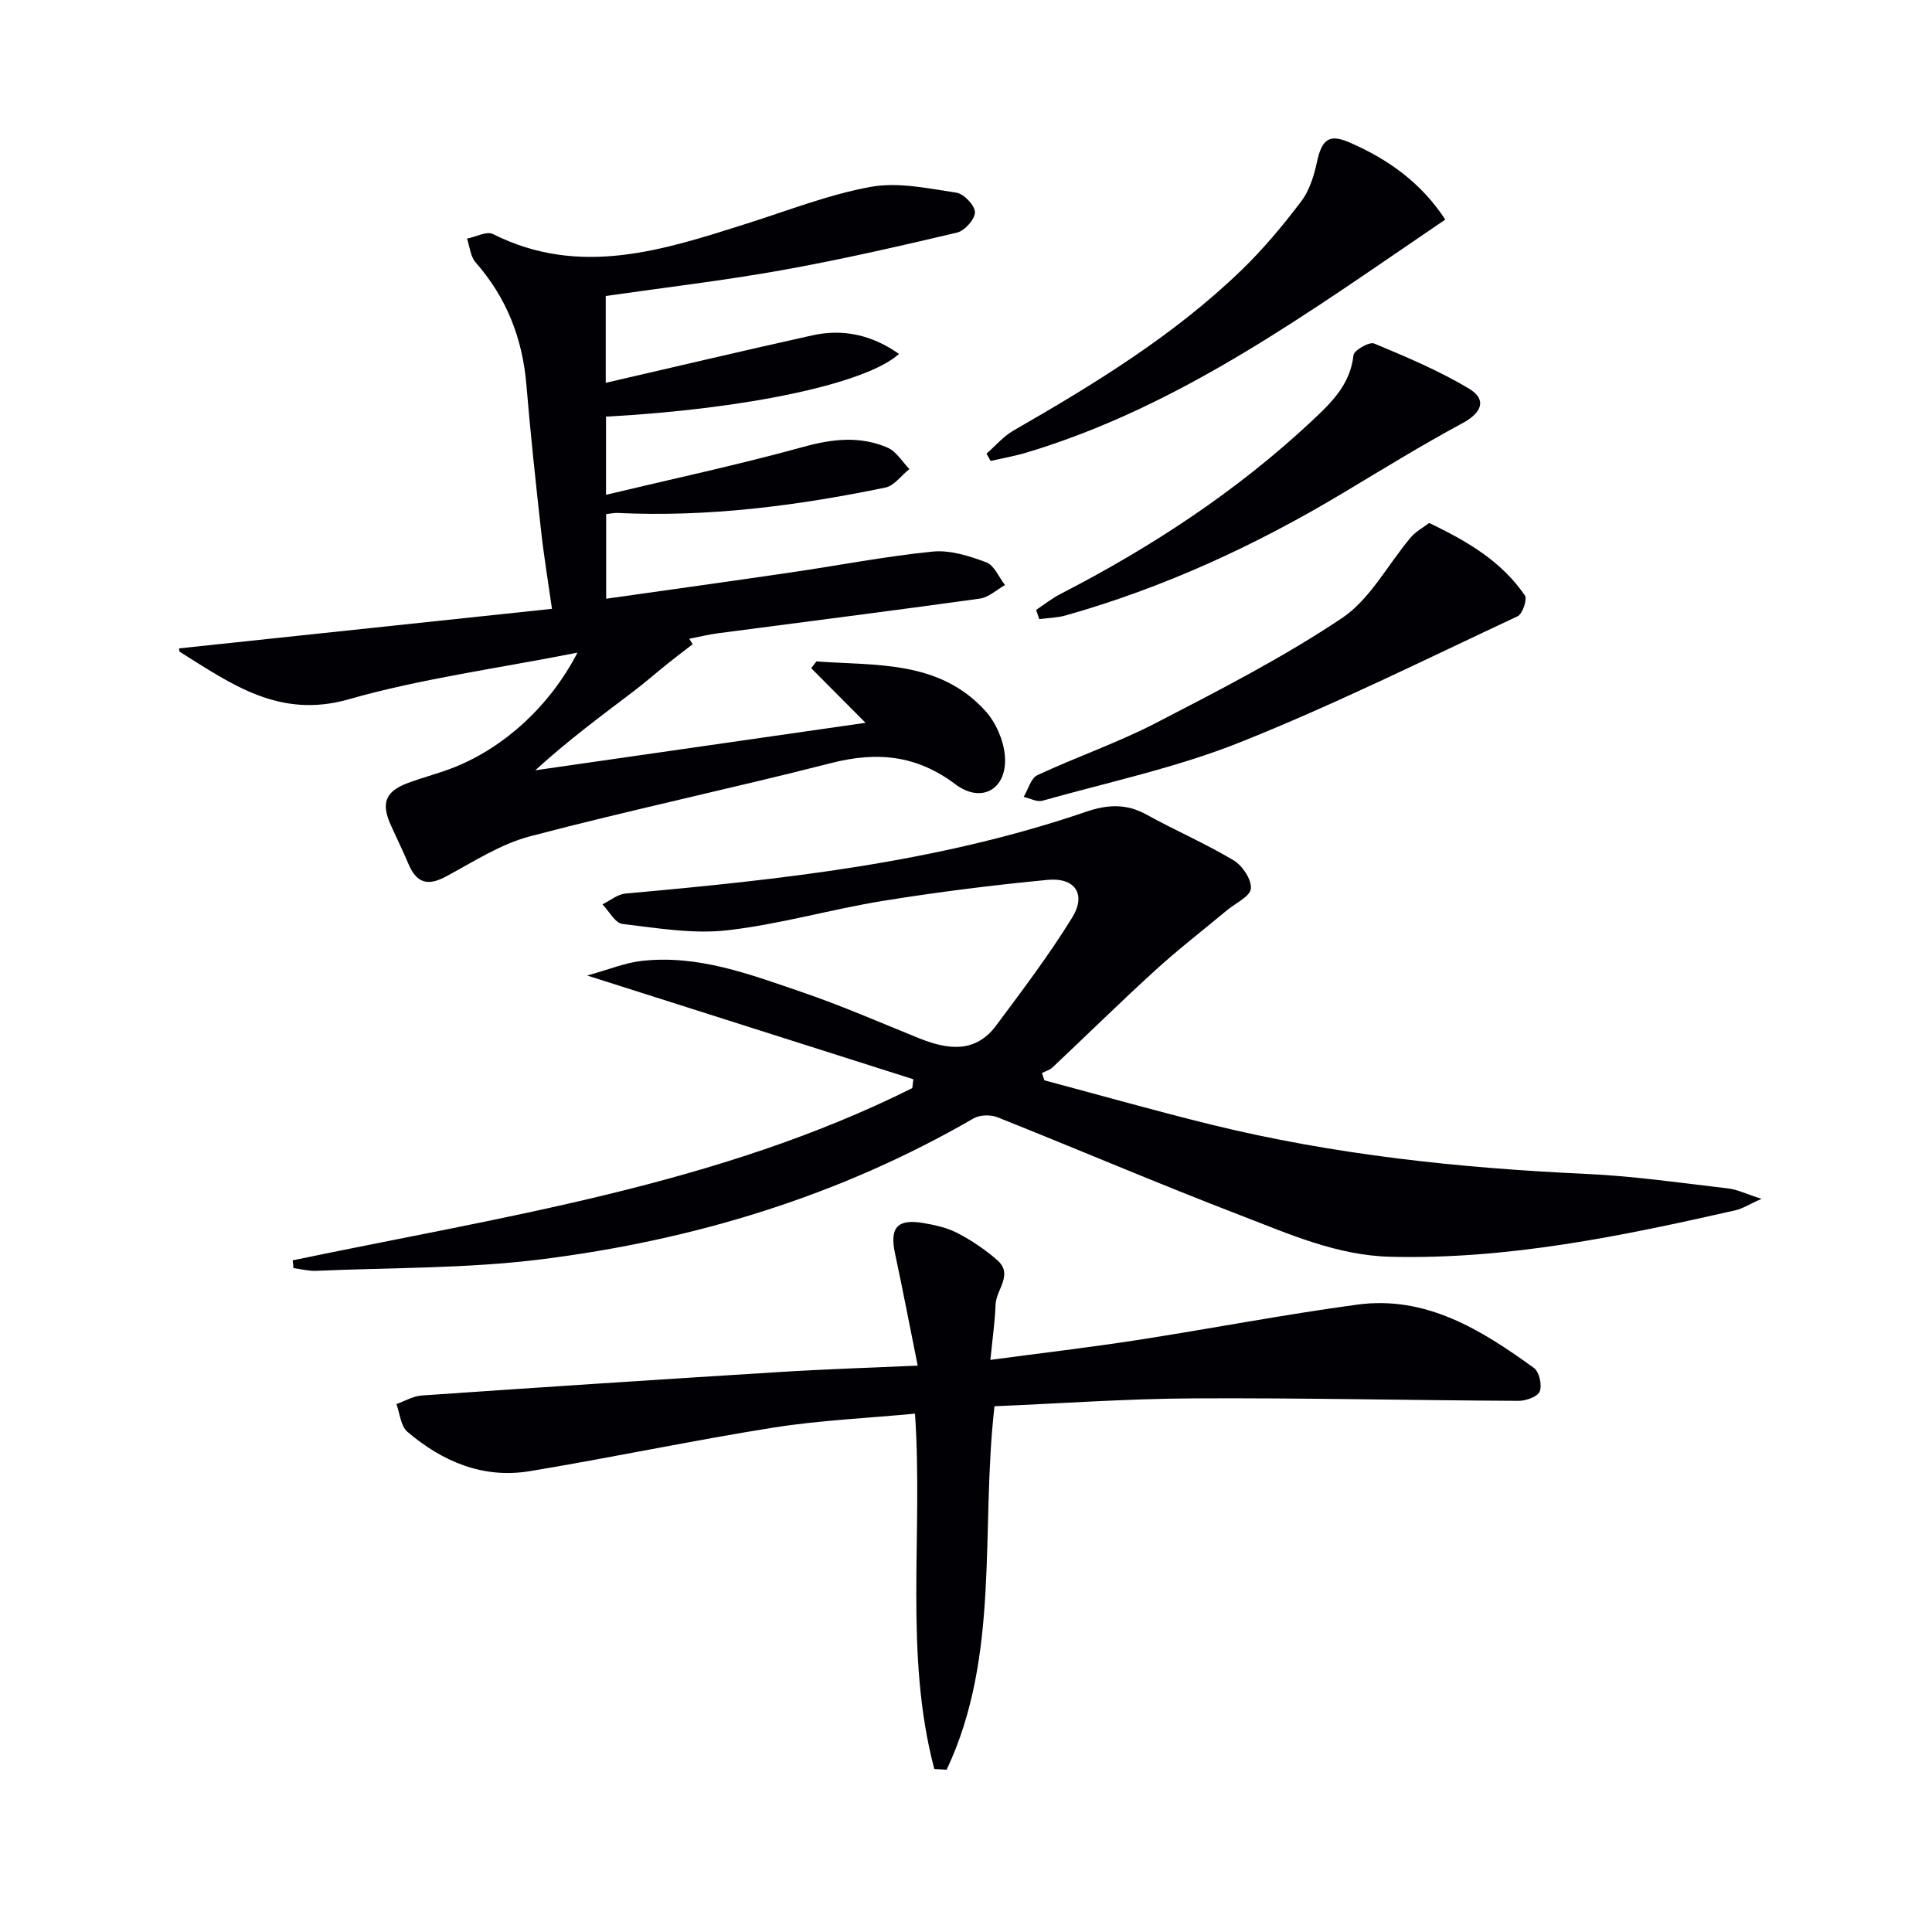<svg enable-background="new 0 0 400 400" viewBox="0 0 400 400" xmlns="http://www.w3.org/2000/svg"><g fill="#010105"><path d="m119.56 135.12c-16.67 3.3-32.35 5.38-47.4 9.67-14.3 4.08-24.23-3.16-34.88-9.8-.2-.13-.18-.61-.21-.75 25.39-2.69 50.8-5.39 77.21-8.19-.83-5.86-1.69-11-2.26-16.18-1.11-10.07-2.2-20.14-3.04-30.24-.81-9.6-4.11-18.03-10.51-25.3-1.07-1.22-1.21-3.26-1.78-4.92 1.81-.36 4.07-1.61 5.37-.95 17.99 9.03 35.25 3.32 52.57-2.17 8.53-2.7 16.96-6.03 25.7-7.61 5.66-1.02 11.83.33 17.68 1.21 1.55.23 3.82 2.62 3.84 4.06.02 1.43-2.13 3.84-3.71 4.21-12.09 2.85-24.22 5.63-36.44 7.81-11.92 2.13-23.97 3.54-36.29 5.31v17.98c14.43-3.33 28.58-6.68 42.78-9.83 6.45-1.43 12.43-.04 17.94 3.85-6.78 6.15-31.53 11.4-60.66 12.98v16.18c13.73-3.28 27.41-6.21 40.87-9.92 6.05-1.67 11.76-2.3 17.46.18 1.79.78 3 2.9 4.48 4.41-1.66 1.32-3.14 3.46-4.99 3.84-18.28 3.77-36.71 6.15-55.44 5.25-.65-.03-1.3.13-2.35.24v17.52c12.97-1.84 25.77-3.61 38.55-5.49 9.69-1.42 19.32-3.3 29.05-4.27 3.62-.36 7.58.91 11.1 2.22 1.65.61 2.6 3.08 3.87 4.71-1.72.96-3.35 2.54-5.17 2.8-18.09 2.52-36.21 4.8-54.32 7.19-1.97.26-3.91.75-5.87 1.13.23.38.47.75.7 1.13-1.67 1.29-3.36 2.56-5.01 3.88-2.41 1.93-4.73 3.97-7.19 5.84-6.83 5.18-13.71 10.28-20.39 16.38 22.58-3.25 45.15-6.49 68.38-9.83-4.32-4.34-7.78-7.83-11.25-11.31.36-.47.72-.94 1.08-1.4 12.38.9 25.44-.28 34.98 10.25 2.15 2.37 3.73 5.98 4.03 9.16.64 6.9-4.7 10.19-10.26 6.01-8.08-6.07-16.25-6.79-25.72-4.37-20.73 5.3-41.68 9.72-62.36 15.17-6.11 1.61-11.72 5.29-17.4 8.33-3.71 1.99-6.04 1.38-7.73-2.61-1.16-2.75-2.49-5.43-3.7-8.15-2-4.48-1.06-6.88 3.53-8.6 3.26-1.22 6.66-2.06 9.88-3.36 10.25-4.17 19.56-12.61 25.28-23.65z"/><path d="m60.6 260.94c43.57-9.1 87.91-15.51 128.28-35.66.07-.61.15-1.22.22-1.83-21.94-6.98-43.88-13.96-67.54-21.48 4.56-1.26 7.81-2.61 11.18-3.01 11.77-1.37 22.61 2.8 33.42 6.49 8.17 2.79 16.1 6.27 24.11 9.5 5.89 2.37 11.63 3.21 15.99-2.65 5.43-7.29 10.94-14.58 15.71-22.3 2.99-4.84.64-8.37-5.08-7.83-11.4 1.09-22.78 2.52-34.09 4.35-10.8 1.75-21.41 4.86-32.24 6.09-7.1.8-14.49-.46-21.69-1.32-1.52-.18-2.77-2.65-4.14-4.06 1.59-.77 3.13-2.08 4.77-2.23 32.29-2.9 64.47-6.36 95.38-16.94 4.32-1.48 8.28-1.74 12.45.57 5.95 3.29 12.23 6 18.06 9.48 1.83 1.09 3.76 3.98 3.59 5.86-.15 1.64-3.19 3.02-4.96 4.5-4.94 4.12-10.05 8.06-14.8 12.39-7.23 6.58-14.2 13.45-21.32 20.15-.57.54-1.44.77-2.17 1.15.17.5.33 1 .5 1.51 11.47 3.06 22.9 6.3 34.42 9.14 25.57 6.29 51.62 9.04 77.89 10.24 9.77.45 19.5 1.87 29.24 3 1.9.22 3.72 1.13 6.92 2.15-2.62 1.18-3.95 2.05-5.4 2.38-23.52 5.33-47.08 10.22-71.43 9.62-11.14-.28-21.02-4.73-31.04-8.58-16.88-6.49-33.52-13.61-50.33-20.31-1.42-.56-3.65-.5-4.93.24-27.73 16.06-57.81 25.18-89.35 29.16-15.44 1.95-31.16 1.72-46.76 2.4-1.56.07-3.14-.36-4.71-.56-.03-.52-.09-1.07-.15-1.61z"/><path d="m190 282.74c-1.62-8.04-3.08-15.66-4.7-23.25-1.13-5.31.45-7.19 5.84-6.28 2.43.41 4.97.97 7.13 2.1 2.92 1.53 5.73 3.42 8.21 5.6 3.38 2.96-.23 6.07-.35 9.14-.14 3.58-.65 7.15-1.08 11.5 10.6-1.42 20.45-2.57 30.24-4.08 15.25-2.36 30.41-5.29 45.7-7.36 14.26-1.93 25.71 5.23 36.61 13.12 1.09.79 1.7 3.55 1.18 4.86-.42 1.08-2.85 1.95-4.38 1.94-22.47-.11-44.95-.63-67.42-.51-13.75.07-27.49 1.06-41.08 1.63-2.94 25.55 1.28 51.56-9.91 75.25-.85-.05-1.7-.09-2.55-.14-6.32-23.9-2.29-48.55-4-73.58-9.98.95-19.77 1.37-29.38 2.9-16.87 2.68-33.6 6.24-50.46 9.02-9.62 1.58-18.04-2.02-25.26-8.17-1.38-1.18-1.55-3.78-2.27-5.73 1.75-.62 3.47-1.66 5.26-1.78 24.54-1.69 49.09-3.31 73.64-4.83 9.42-.61 18.88-.9 29.03-1.35z"/><path d="m295.89 108.28c8.17 3.89 15.09 8.08 19.82 15 .54.79-.49 3.83-1.5 4.31-19.05 8.91-37.92 18.29-57.43 26.08-13.17 5.26-27.25 8.25-40.96 12.11-1.13.32-2.58-.5-3.88-.79.93-1.54 1.49-3.87 2.84-4.5 8.11-3.79 16.64-6.71 24.57-10.82 13.08-6.77 26.28-13.53 38.49-21.7 5.86-3.92 9.51-11.12 14.27-16.74 1.05-1.22 2.58-2.03 3.78-2.95z"/><path d="m299.23 45.46c-27.8 18.86-54.45 38.54-86.63 48.22-2.45.74-5 1.18-7.5 1.75-.29-.5-.57-1-.86-1.5 1.85-1.62 3.5-3.59 5.59-4.79 16.74-9.62 33.19-19.67 47.16-33.17 4.52-4.36 8.59-9.24 12.39-14.25 1.73-2.27 2.67-5.34 3.29-8.2.97-4.48 2.39-5.87 6.51-4.12 8.06 3.44 15.04 8.39 20.05 16.06z"/><path d="m214.51 126.28c1.69-1.12 3.3-2.41 5.1-3.33 18.87-9.72 36.49-21.28 52.02-35.82 3.99-3.74 7.95-7.53 8.59-13.59.11-1.01 3.29-2.84 4.28-2.42 6.69 2.78 13.43 5.63 19.62 9.33 3.82 2.28 2.64 5.03-1.3 7.15-8.47 4.56-16.67 9.62-24.92 14.56-18.05 10.81-37.02 19.54-57.31 25.27-1.74.49-3.61.51-5.42.75-.22-.64-.44-1.27-.66-1.9z"/></g></svg>